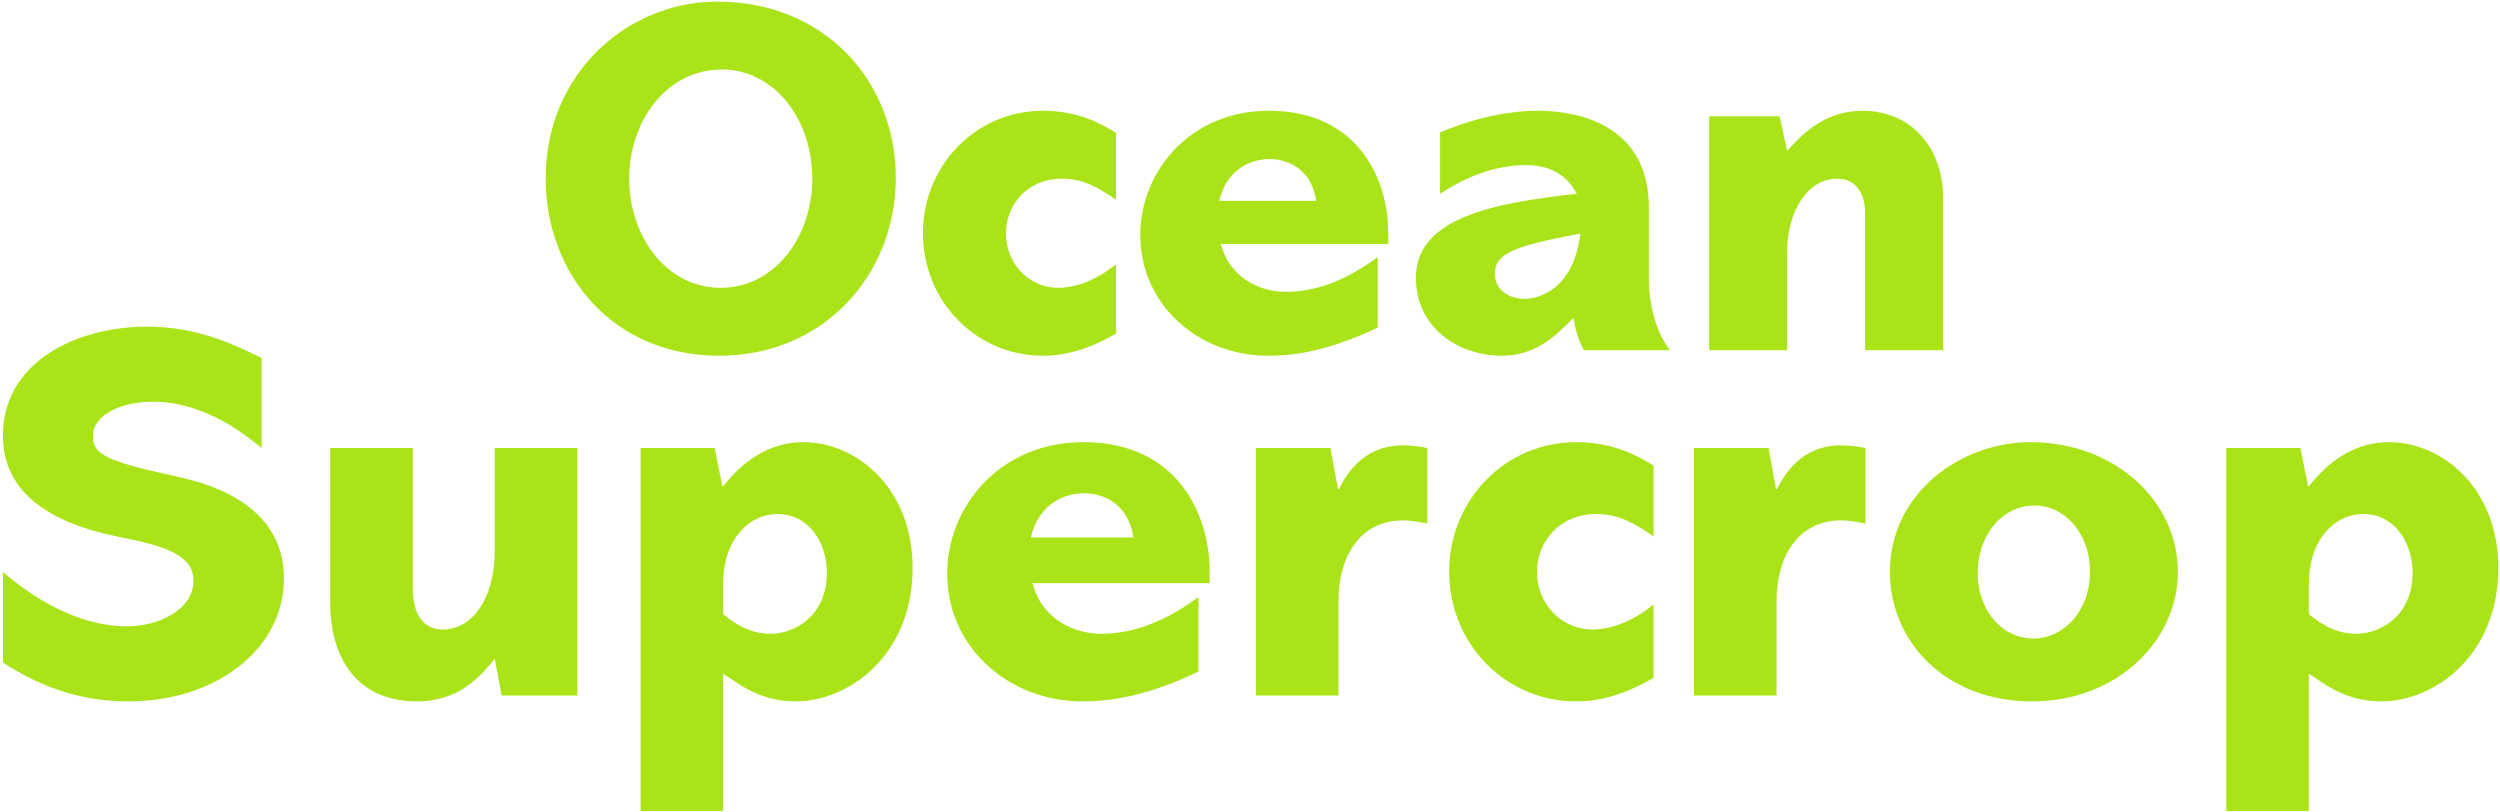 <?xml version="1.0" encoding="UTF-8"?>
<svg width="514px" height="167px" viewBox="0 0 514 167" version="1.1" xmlns="http://www.w3.org/2000/svg" xmlns:xlink="http://www.w3.org/1999/xlink">
    <!-- Generator: Sketch 61 (89581) - https://sketch.com -->
    <title>Group 3</title>
    <desc>Created with Sketch.</desc>
    <g id="Chapter-2" stroke="none" stroke-width="1" fill="none" fill-rule="evenodd">
        <g id="Ocean-Supercrop-1" transform="translate(-383, -58)" fill="#AAE317" fill-rule="nonzero">
            <g id="Group-3" transform="translate(380, 58)">
                <path d="M150.874,73.138 C172.489,73.138 187.175,56.383 187.175,36.527 C187.175,16.877 172.696,0.329 150.46,0.329 C132.362,0.329 115.194,14.705 115.194,36.734 C115.194,56.177 128.845,73.138 150.874,73.138 Z M151.184,59.176 C140.015,59.176 132.362,48.627 132.362,36.734 C132.362,25.15 139.808,14.291 151.494,14.291 C161.94,14.291 170.007,24.22 170.007,36.734 C170.007,48.73 162.25,59.176 151.184,59.176 Z M217.374,73.138 C224.303,73.138 229.681,70.138 232.473,68.587 L232.473,54.315 C228.129,57.831 223.889,59.176 220.58,59.176 C214.685,59.176 209.824,54.315 209.824,48.006 C209.824,42.111 214.167,36.734 221.407,36.734 C225.751,36.734 228.853,38.595 232.473,41.077 L232.473,27.322 C229.784,25.667 224.923,22.772 217.477,22.772 C203.412,22.772 192.759,34.251 192.759,47.903 C192.759,62.175 203.929,73.138 217.374,73.138 Z M286.252,67.346 L286.252,52.867 C278.288,58.762 271.876,60.003 267.326,60.003 C265.464,60.003 260.397,59.59 256.777,55.453 C255.019,53.488 254.502,51.73 253.984,50.178 L288.424,50.178 L288.424,47.903 C288.424,36.734 282.115,22.772 263.913,22.772 C247.572,22.772 237.437,35.389 237.437,48.317 C237.437,62.692 249.434,73.138 263.706,73.138 C267.636,73.138 275.082,72.724 286.252,67.346 Z M273.634,41.284 L253.674,41.284 C255.329,34.355 260.707,32.7 264.016,32.7 L264.17,32.701 C265.557,32.716 272.249,33.068 273.634,41.284 Z M311.693,73.138 C318.416,73.138 322.449,69.518 326.482,65.381 C326.896,67.656 327.517,70.035 328.654,72 L346.339,72 C342.133,66.593 342,58.664 341.996,57.885 L341.996,42.525 C341.996,28.046 331.033,22.772 319.036,22.772 C314.486,22.772 307.453,23.702 299.076,27.219 L299.076,39.836 C301.661,38.181 308.384,33.941 316.761,33.941 C323.794,33.941 326.276,38.181 327.206,39.836 C310.556,41.698 294.112,44.593 294.112,57.107 C294.112,67.656 303.213,73.138 311.693,73.138 Z M316.451,61.451 C313.658,61.451 310.349,59.9 310.349,56.28 C310.349,52.867 312.728,51.006 324.311,48.73 C325.552,48.523 327.413,48.11 327.93,48.006 C326.276,61.451 316.968,61.451 316.451,61.451 Z M370.436,72 L370.436,51.73 C370.436,43.456 374.677,36.734 380.675,36.734 C384.812,36.734 386.467,40.043 386.467,43.766 L386.467,72 L402.497,72 L402.497,40.663 C402.497,30.735 396.292,22.772 385.846,22.772 C377.779,22.772 372.815,28.356 370.436,31.045 L368.885,23.909 L354.406,23.909 L354.406,72 L370.436,72 Z" id="Ocean"></path>
                <path d="M29.427,144.204 C47.375,144.204 61.383,133.479 61.383,118.923 C61.383,102.945 44.42,99.115 39.495,98.02 L37.635,97.582 C33.695,96.707 26.472,95.175 23.845,93.205 C22.97,92.658 22.094,91.563 22.094,89.703 C22.094,85.216 28.004,82.589 34.461,82.589 C45.186,82.589 53.723,89.593 56.787,92.11 L56.787,73.615 C50.987,70.77 43.545,67.158 33.257,67.158 C18.592,67.158 3.599,74.491 3.599,89.593 C3.599,105.462 21.547,109.183 28.551,110.606 C38.073,112.466 42.779,114.655 42.779,119.361 C42.779,125.599 35.227,128.773 29.208,128.773 C23.408,128.773 14.543,126.912 3.599,117.61 L3.599,136.215 C11.698,141.468 19.906,144.204 29.427,144.204 Z M88.743,144.204 C97.717,144.204 102.095,138.622 104.722,135.449 L106.144,143 L121.685,143 L121.685,92.11 L104.722,92.11 L104.722,113.123 C104.722,123.629 99.687,129.429 94.106,129.429 C88.196,129.429 87.868,123.082 87.868,121.112 L87.868,92.11 L70.905,92.11 L70.905,124.067 C70.905,135.12 76.267,144.204 88.743,144.204 Z M151.671,166.748 L151.671,138.513 C154.517,140.264 158.894,144.204 166.555,144.204 C177.499,144.204 190.632,134.792 190.632,116.734 C190.632,100.318 179.031,90.907 168.197,90.907 C159.332,90.907 154.079,97.035 151.562,100.1 L149.92,92.11 L134.708,92.11 L134.708,166.748 L151.671,166.748 Z M161.412,130.305 C156.706,130.305 153.422,127.678 151.671,126.256 L151.671,120.127 C151.671,110.715 157.143,105.681 162.834,105.681 C169.401,105.681 173.012,111.7 173.012,117.719 C173.012,126.693 166.336,130.305 161.412,130.305 Z M249.401,138.075 L249.401,122.754 C240.974,128.992 234.189,130.305 229.374,130.305 C227.404,130.305 222.041,129.867 218.211,125.49 C216.35,123.41 215.803,121.55 215.256,119.908 L251.7,119.908 L251.7,117.5 C251.7,105.681 245.024,90.907 225.762,90.907 C208.471,90.907 197.746,104.258 197.746,117.938 C197.746,133.15 210.441,144.204 225.543,144.204 C229.702,144.204 237.582,143.766 249.401,138.075 Z M236.05,110.496 L214.928,110.496 C216.679,103.164 222.37,101.413 225.872,101.413 L225.967,101.413 C227.272,101.42 234.559,101.662 236.05,110.496 Z M278.184,143 L278.184,123.52 C278.184,114.546 282.562,106.994 291.426,106.994 C293.506,106.994 295.366,107.432 296.46,107.651 L296.46,92.11 C295.366,91.892 293.615,91.563 291.426,91.563 C283.218,91.563 279.716,97.692 278.293,100.537 L278.075,100.537 L276.542,92.11 L261.221,92.11 L261.221,143 L278.184,143 Z M326.994,144.204 C334.327,144.204 340.018,141.03 342.972,139.388 L342.972,124.286 C338.376,128.007 333.889,129.429 330.387,129.429 C324.149,129.429 319.005,124.286 319.005,117.61 C319.005,111.372 323.602,105.681 331.262,105.681 C335.859,105.681 339.142,107.651 342.972,110.277 L342.972,95.722 C340.127,93.971 334.983,90.907 327.104,90.907 C312.22,90.907 300.948,103.054 300.948,117.5 C300.948,132.603 312.767,144.204 326.994,144.204 Z M368.253,143 L368.253,123.52 C368.253,114.546 372.631,106.994 381.495,106.994 C383.575,106.994 385.435,107.432 386.53,107.651 L386.53,92.11 C385.435,91.892 383.684,91.563 381.495,91.563 C373.287,91.563 369.785,97.692 368.363,100.537 L368.144,100.537 L366.611,92.11 L351.29,92.11 L351.29,143 L368.253,143 Z M420.784,144.204 C438.404,144.204 450.771,131.618 450.771,117.61 C450.771,102.836 437.638,90.907 420.456,90.907 C406.229,90.907 391.564,101.303 391.564,117.61 C391.564,131.947 403.055,144.204 420.784,144.204 Z M421.003,131.29 C415.093,131.29 409.621,126.037 409.621,117.719 C409.621,110.277 414.437,103.93 421.331,103.93 C427.46,103.93 432.713,109.621 432.713,117.5 C432.713,125.708 427.241,131.29 421.003,131.29 Z M477.693,166.748 L477.693,138.513 C480.539,140.264 484.916,144.204 492.577,144.204 C503.521,144.204 516.654,134.792 516.654,116.734 C516.654,100.318 505.053,90.907 494.219,90.907 C485.354,90.907 480.101,97.035 477.584,100.1 L475.942,92.11 L460.73,92.11 L460.73,166.748 L477.693,166.748 Z M487.433,130.305 C482.727,130.305 479.444,127.678 477.693,126.256 L477.693,120.127 C477.693,110.715 483.165,105.681 488.856,105.681 C495.422,105.681 499.034,111.7 499.034,117.719 C499.034,126.693 492.358,130.305 487.433,130.305 Z" id="Supercrop"></path>
            </g>
        </g>
    </g>
</svg>